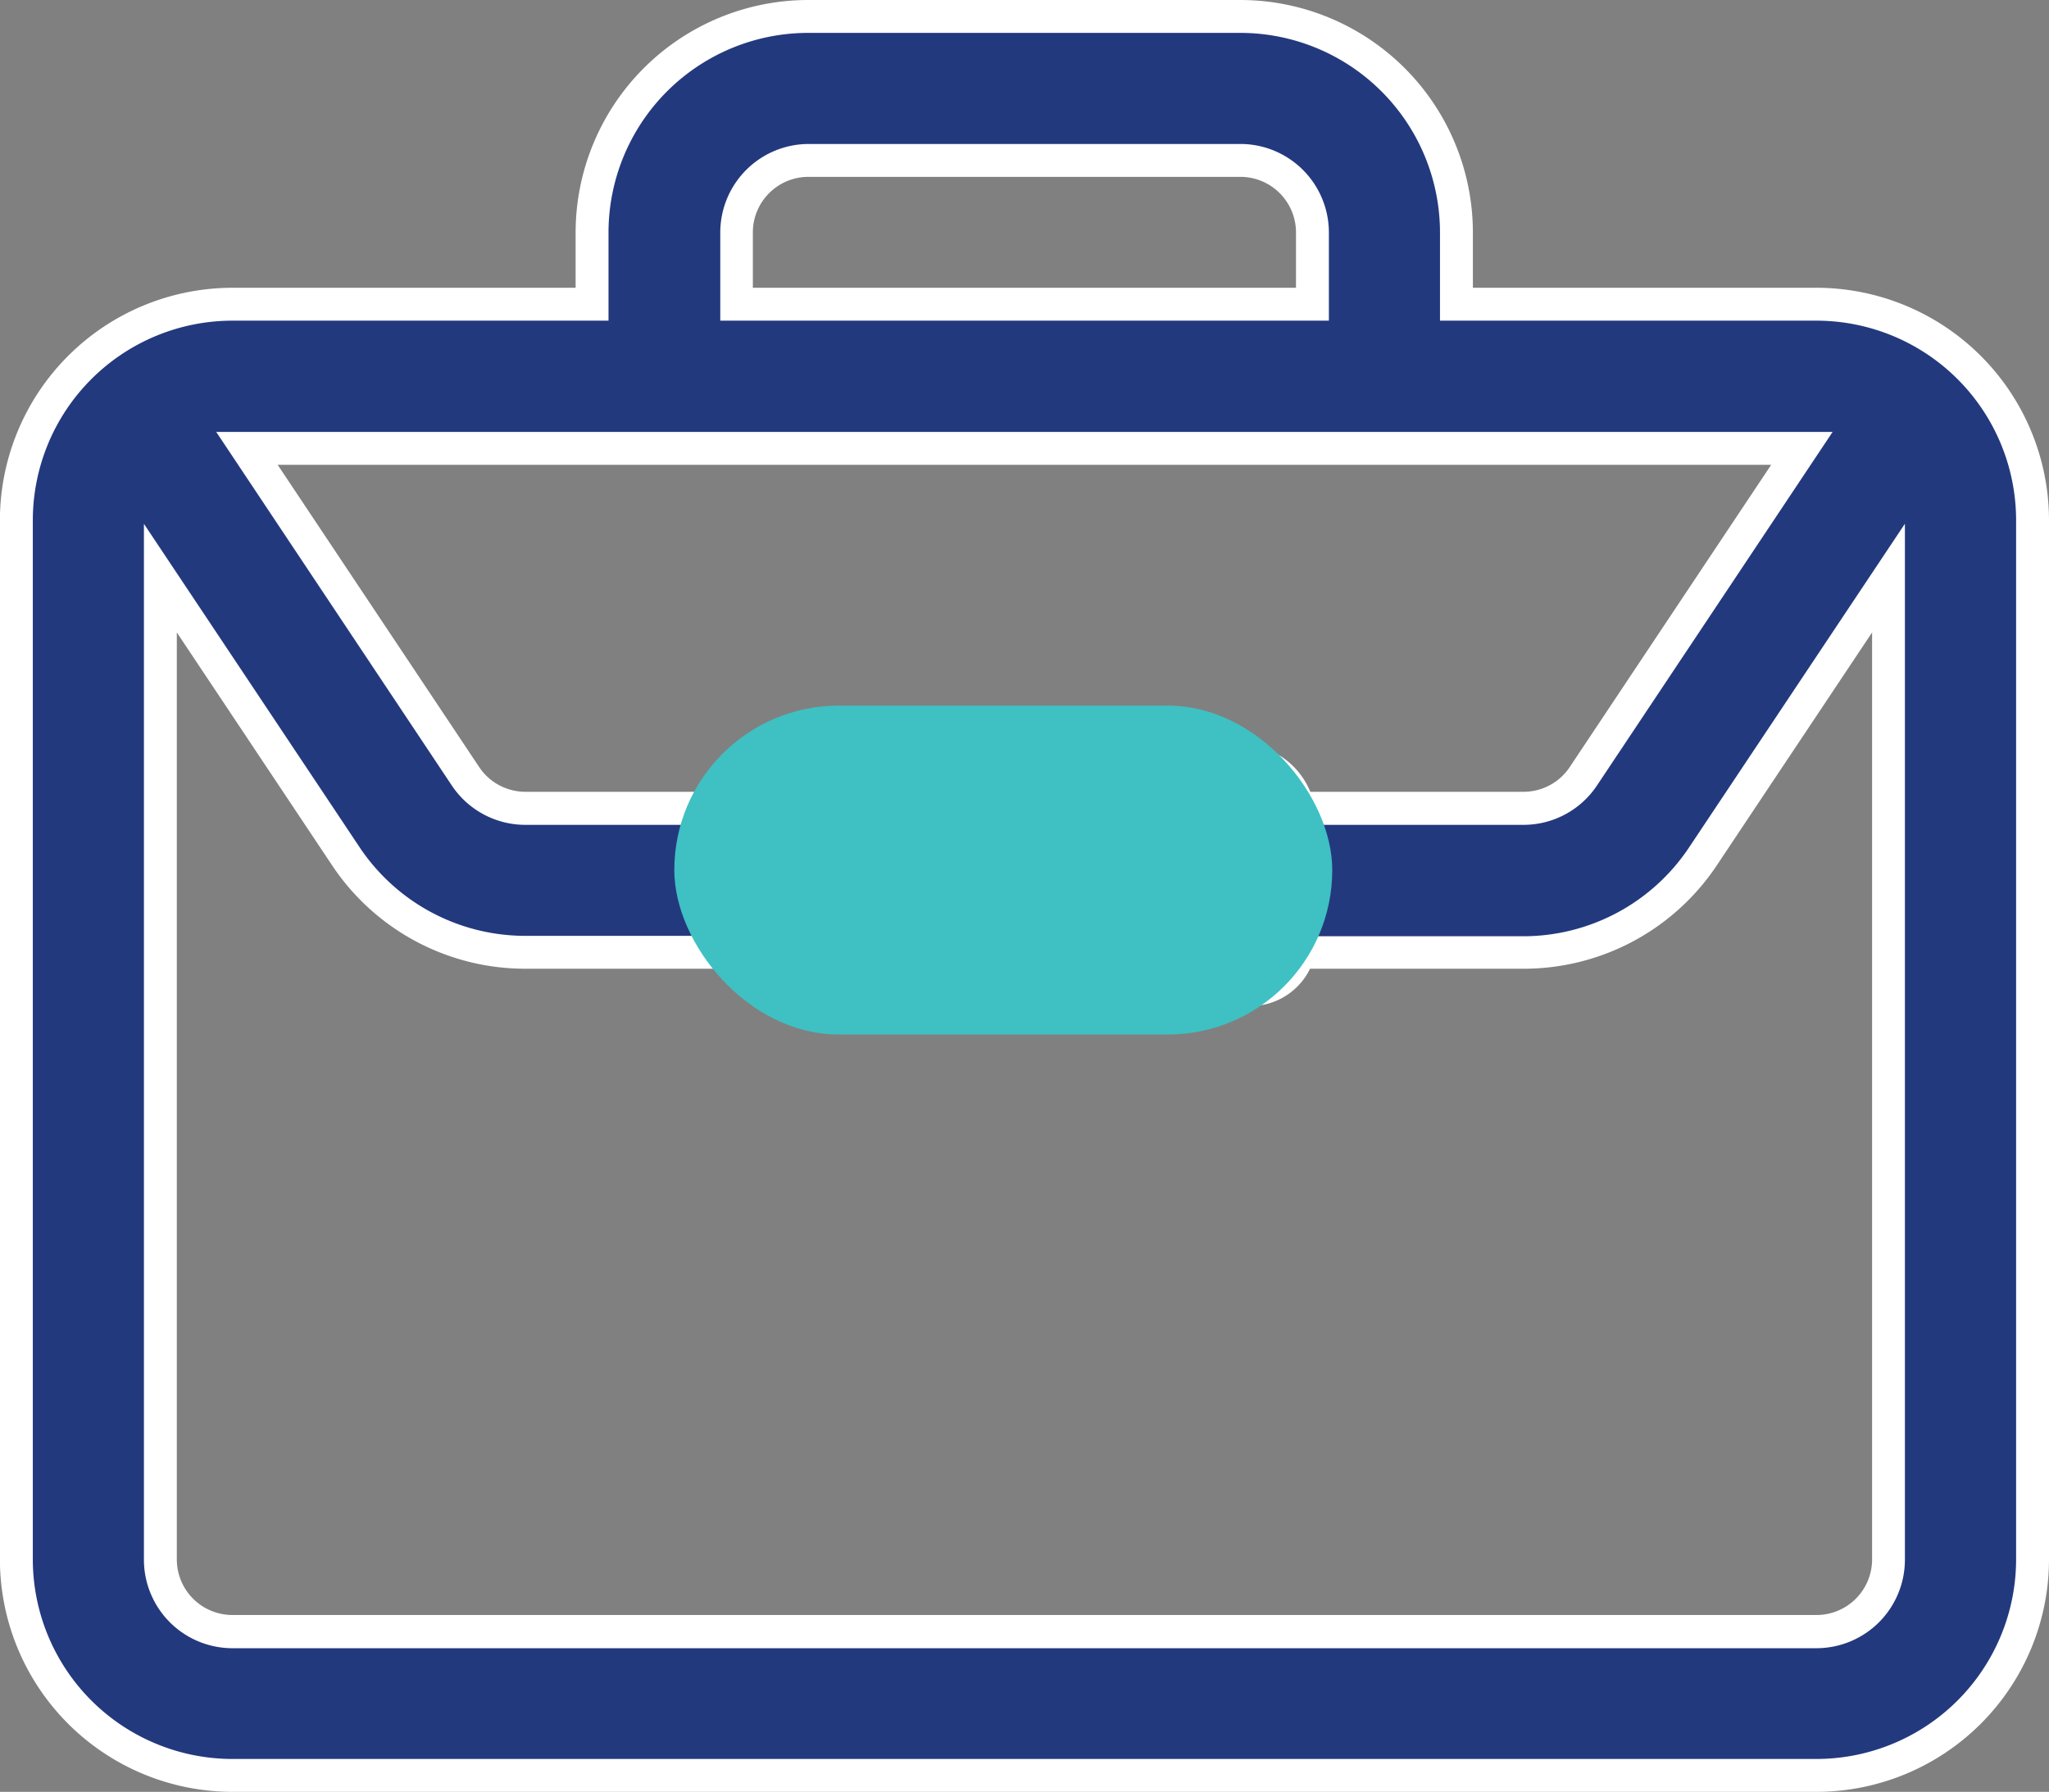 <svg xmlns="http://www.w3.org/2000/svg" width="24.914" height="21.793" viewBox="0 0 24.914 21.793"><rect x="0" y="0" width="24.914" height="21.793" fill="#808080" stroke="none"/><defs><style>.a{fill:#23397e;}.b{fill:#fff;}.c{fill:#3fc0c3;}</style></defs><g transform="translate(-23.801 -13.418)"><path class="a" d="M23.888,6.5H19.51V5.627A2.63,2.63,0,0,0,16.884,3H11.631A2.63,2.63,0,0,0,9,5.627V6.5H4.627A2.63,2.63,0,0,0,2,9.129V21.766a2.63,2.63,0,0,0,2.627,2.627H23.888a2.63,2.63,0,0,0,2.627-2.627V9.129A2.63,2.63,0,0,0,23.888,6.5ZM10.755,5.627a.877.877,0,0,1,.876-.876h5.253a.877.877,0,0,1,.876.876V6.5h-7ZM9.88,8.253H23.711l-2.658,3.988a.873.873,0,0,1-.728.39H17.6c-.362-1.016-1.326-.39-2.465-.39H13.382c-1.14,0-2.1-.627-2.465.39H8.19a.875.875,0,0,1-.728-.39L4.8,8.253Zm6.129,5.253a.877.877,0,0,1-.876.876H13.382a.876.876,0,1,1,0-1.751h1.751A.877.877,0,0,1,16.008,13.506Zm8.755,8.26a.877.877,0,0,1-.876.876H4.627a.877.877,0,0,1-.876-.876V9.832L6,13.212a2.623,2.623,0,0,0,2.185,1.17h2.726c.362,1.016,1.326,0,2.465,0h1.357c1.14,0,2.5,1.016,2.86,0h2.726a2.623,2.623,0,0,0,2.185-1.17l2.254-3.38Z" transform="translate(22 10.618)"/><path class="b" d="M11.631,2.8h5.253A2.83,2.83,0,0,1,19.71,5.627V6.3h4.178a2.83,2.83,0,0,1,2.827,2.827V21.766a2.83,2.83,0,0,1-2.827,2.827H4.627A2.83,2.83,0,0,1,1.8,21.766V9.129A2.83,2.83,0,0,1,4.627,6.3H8.8V5.627A2.83,2.83,0,0,1,11.631,2.8ZM23.888,24.193a2.429,2.429,0,0,0,2.427-2.427V9.129A2.429,2.429,0,0,0,23.888,6.7H19.31V5.627A2.429,2.429,0,0,0,16.884,3.2H11.631A2.429,2.429,0,0,0,9.2,5.627V6.7H4.627A2.429,2.429,0,0,0,2.2,9.129V21.766a2.429,2.429,0,0,0,2.427,2.427ZM11.631,4.551h5.253a1.077,1.077,0,0,1,1.075,1.076V6.7h-7.4V5.627A1.077,1.077,0,0,1,11.631,4.551ZM17.559,6.3V5.627a.676.676,0,0,0-.675-.676H11.631a.676.676,0,0,0-.676.676V6.3ZM4.43,8.053H24.084l-2.865,4.3a1.073,1.073,0,0,1-.895.479H17.457L17.41,12.7a.57.57,0,0,0-.622-.448,4.17,4.17,0,0,0-.657.081,6.5,6.5,0,0,1-.868.108,1.075,1.075,0,0,1,.518,1.925l.251.073a3.666,3.666,0,0,0,.916.2.426.426,0,0,0,.461-.319l.047-.133h2.867A2.423,2.423,0,0,0,22.343,13.1l2.62-3.93v12.6a1.077,1.077,0,0,1-1.076,1.076H4.627a1.077,1.077,0,0,1-1.076-1.076V9.171l2.62,3.93A2.423,2.423,0,0,0,8.19,14.182h2.867l.047.133c.1.294.24.319.359.319a2.4,2.4,0,0,0,.675-.175c.161-.057.331-.116.51-.166a1.075,1.075,0,0,1,.6-1.853,6.5,6.5,0,0,1-.868-.108,4.171,4.171,0,0,0-.657-.081.57.57,0,0,0-.622.448l-.047.133H8.19a1.075,1.075,0,0,1-.895-.478Zm18.907.4H5.177L7.628,12.13a.675.675,0,0,0,.562.3h2.592a.941.941,0,0,1,.945-.581,4.432,4.432,0,0,1,.725.087,5.418,5.418,0,0,0,.93.1h1.751a5.418,5.418,0,0,0,.93-.1,4.432,4.432,0,0,1,.725-.087.941.941,0,0,1,.945.581h2.592a.674.674,0,0,0,.562-.3ZM10.783,14.582H8.19a2.822,2.822,0,0,1-2.352-1.259L3.951,10.492V21.766a.676.676,0,0,0,.675.676H23.888a.676.676,0,0,0,.676-.676V10.492l-1.887,2.831a2.822,2.822,0,0,1-2.352,1.259H17.73a.807.807,0,0,1-.781.452,3.9,3.9,0,0,1-1.029-.213,4.4,4.4,0,0,0-1.181-.238v-.4h.394a.676.676,0,1,0,0-1.351H13.382a.676.676,0,0,0,0,1.351h1.357v.4H13.382a3.415,3.415,0,0,0-1.11.254,2.618,2.618,0,0,1-.808.2A.717.717,0,0,1,10.783,14.582Z" transform="translate(22 10.618)"/><rect class="c" width="8" height="4" rx="2" transform="translate(32 22)"/></g></svg>